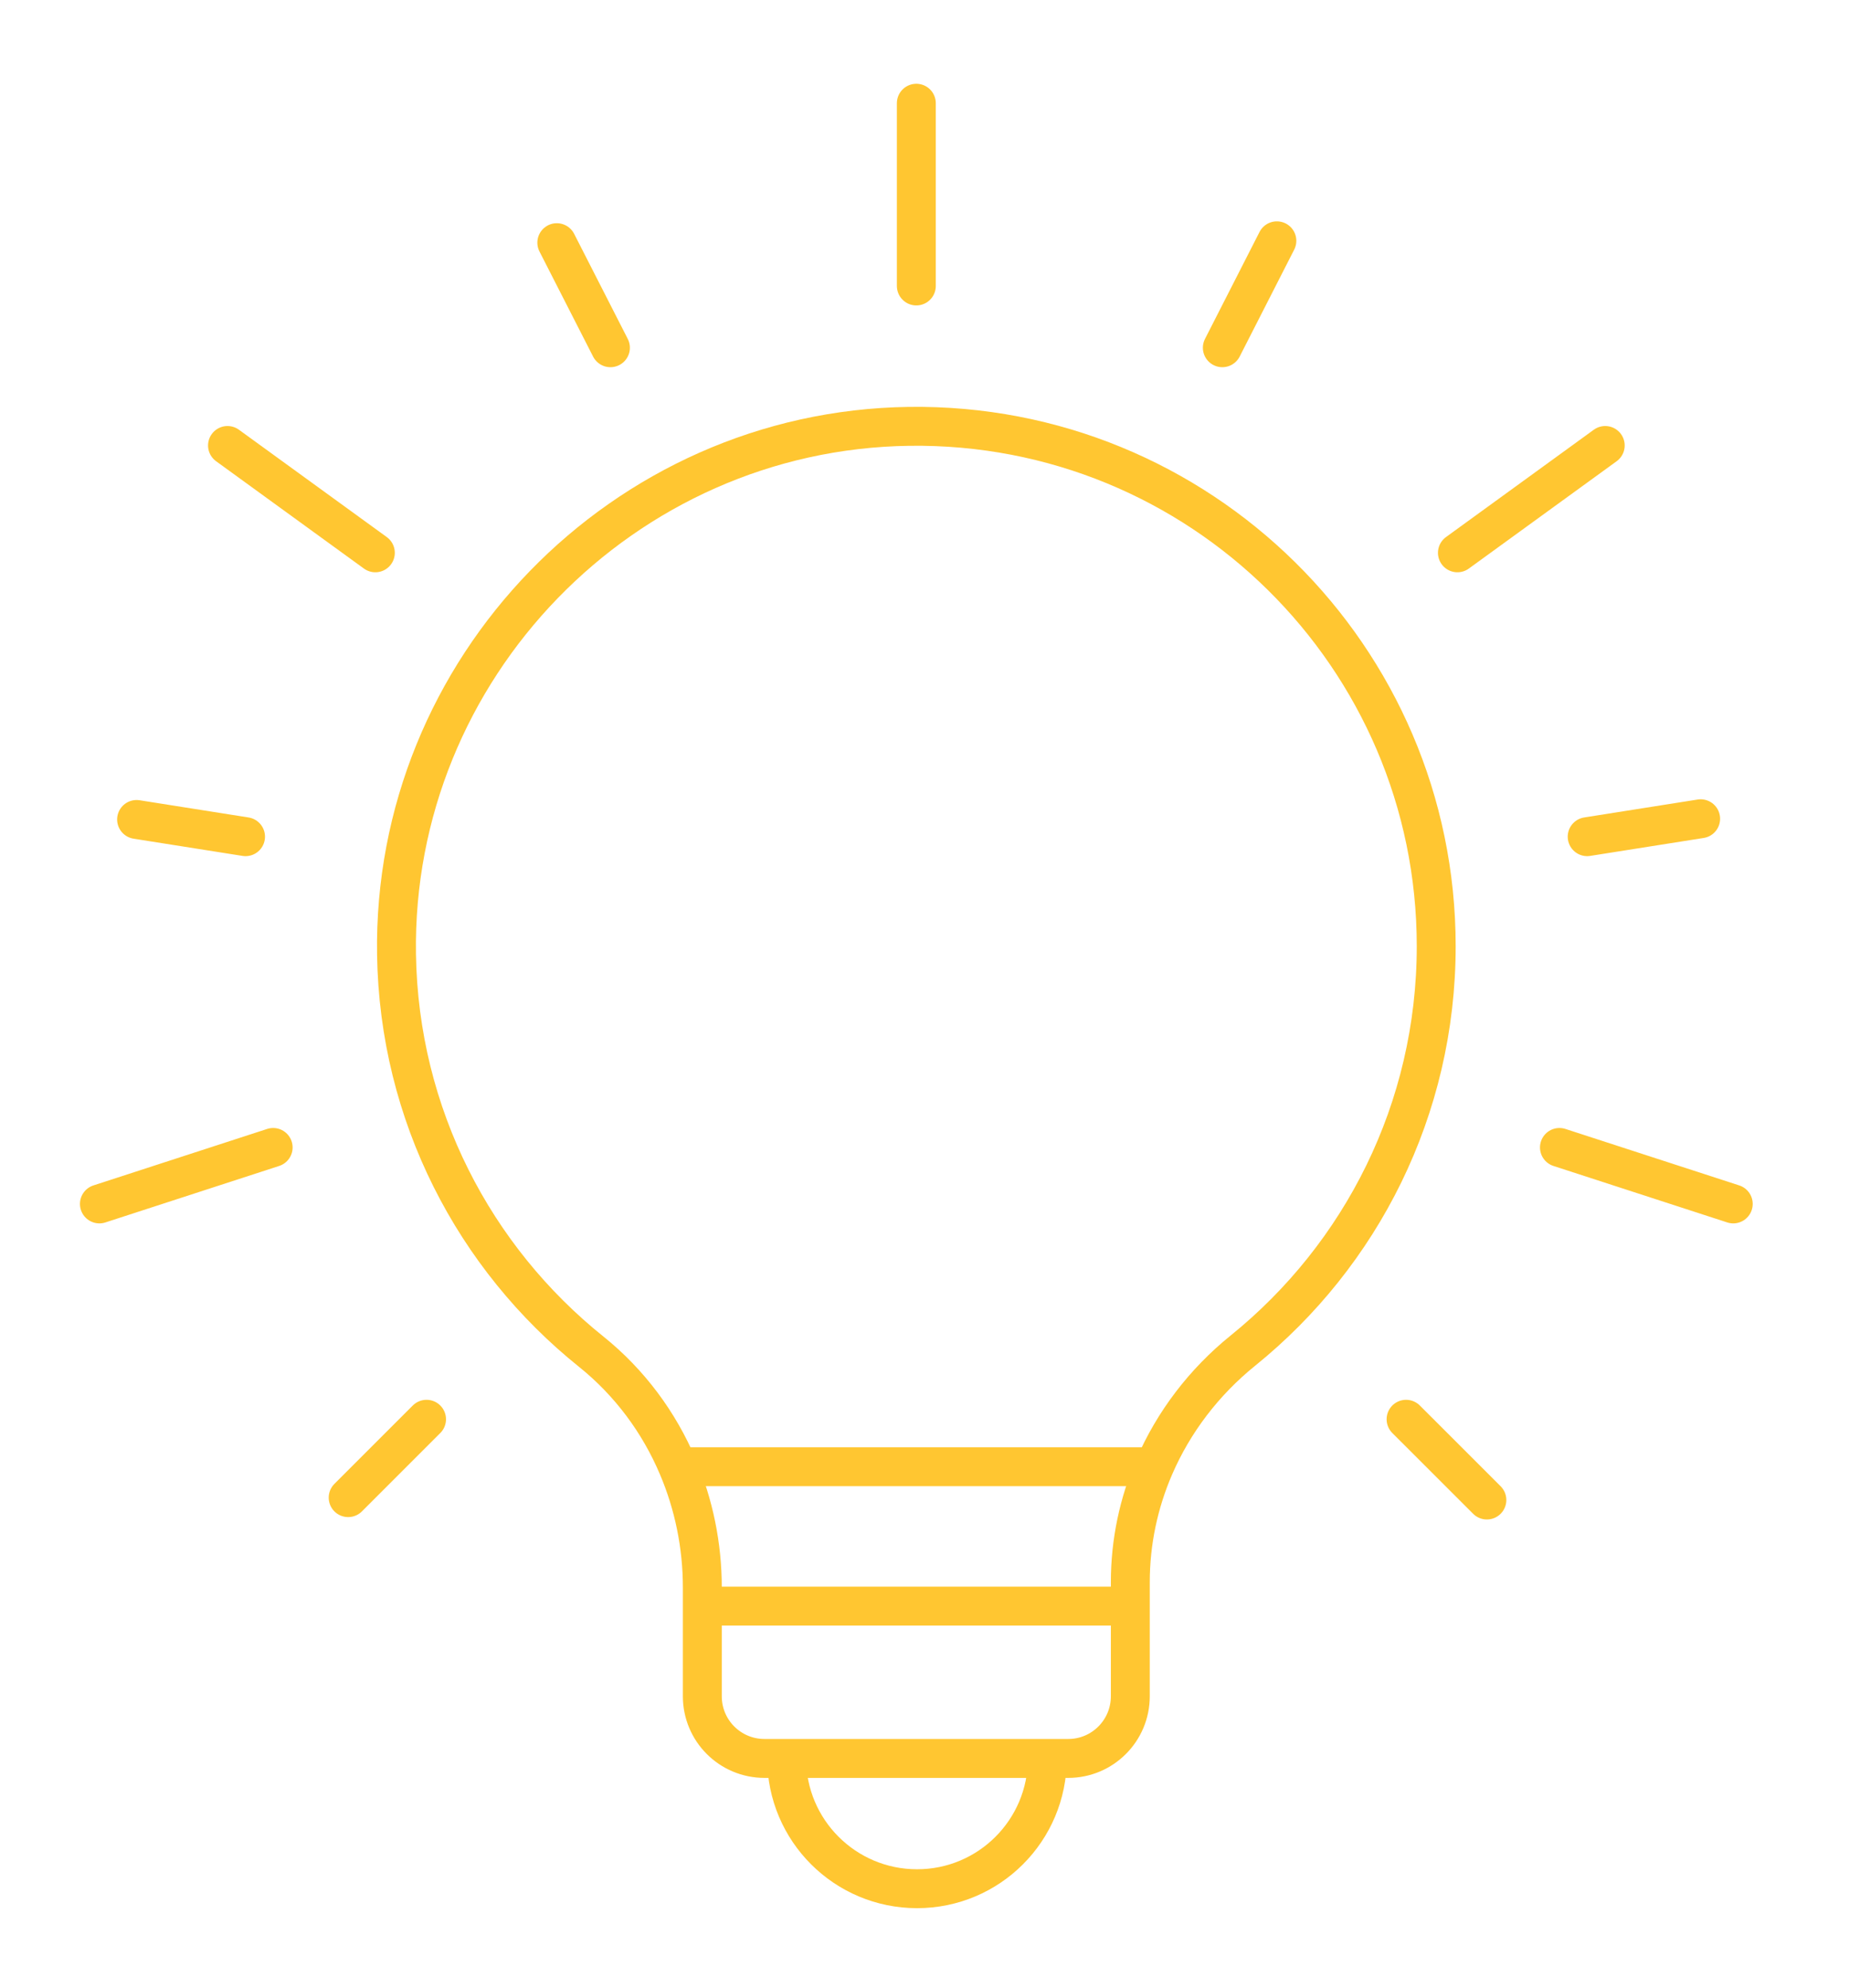 <svg width="93" height="100" viewBox="0 0 93 100" fill="none" xmlns="http://www.w3.org/2000/svg">
<g filter="url(#filter0_d_878_117)">
<path d="M46.126 90.986C49.734 90.986 52.658 88.067 52.665 84.461H39.581C39.589 88.067 42.518 90.986 46.126 90.986Z" stroke="#FFC631" stroke-width="0.028"/>
<path d="M56.837 81.32V76.798H35.338V81.32C35.338 83.041 36.73 84.433 38.451 84.433H39.566H52.678H53.73C55.445 84.433 56.837 83.041 56.837 81.32Z" stroke="#FFC631" stroke-width="0.028"/>
<path d="M58.037 69.787H34.114C34.916 71.681 35.338 73.743 35.338 75.846V76.77H56.837V75.577C56.837 73.56 57.257 71.595 58.037 69.787Z" stroke="#FFC631" stroke-width="0.028"/>
<path d="M58.058 69.773C59.029 67.526 60.558 65.514 62.52 63.93C68.449 59.136 72.238 51.809 72.238 43.591C72.238 29.025 60.328 17.242 45.715 17.445C31.327 17.647 19.722 29.622 19.944 44.004C20.068 52.092 23.867 59.28 29.737 63.988C31.671 65.542 33.147 67.54 34.093 69.773C34.9 71.671 35.325 73.738 35.325 75.846V76.784V81.32C35.325 83.049 36.723 84.447 38.452 84.447H39.567H52.679H53.73C55.453 84.447 56.852 83.049 56.852 81.32V76.784V75.577C56.852 73.555 57.273 71.585 58.058 69.773Z" stroke="#FFC631" stroke-width="1.957" stroke-miterlimit="10" stroke-linejoin="round"/>
<path d="M56.838 76.784H35.312" stroke="#FFC631" stroke-width="1.957" stroke-miterlimit="10" stroke-linejoin="round"/>
<path d="M39.567 84.447C39.567 88.067 42.505 91 46.126 91C49.747 91 52.679 88.067 52.679 84.447" stroke="#FFC631" stroke-width="1.957" stroke-miterlimit="10" stroke-linejoin="round"/>
<path d="M46.089 10.384V1.192" stroke="#FFC631" stroke-width="1.957" stroke-miterlimit="10" stroke-linecap="round" stroke-linejoin="round"/>
<path d="M30.703 13.491L28.006 8.206" stroke="#FFC631" stroke-width="1.957" stroke-miterlimit="10" stroke-linecap="round" stroke-linejoin="round"/>
<path d="M18.879 23.806L11.443 18.407" stroke="#FFC631" stroke-width="1.957" stroke-miterlimit="10" stroke-linecap="round" stroke-linejoin="round"/>
<path d="M12.35 38.084L6.87 37.218" stroke="#FFC631" stroke-width="1.957" stroke-miterlimit="10" stroke-linecap="round" stroke-linejoin="round"/>
<path d="M13.739 53.715L5 56.556" stroke="#FFC631" stroke-width="1.957" stroke-miterlimit="10" stroke-linecap="round" stroke-linejoin="round"/>
<path d="M21.454 67.387L17.512 71.329" stroke="#FFC631" stroke-width="1.957" stroke-miterlimit="10" stroke-linecap="round" stroke-linejoin="round"/>
<path d="M64.223 8.112L61.48 13.491" stroke="#FFC631" stroke-width="1.957" stroke-miterlimit="10" stroke-linecap="round" stroke-linejoin="round"/>
<path d="M73.304 23.806L80.739 18.407" stroke="#FFC631" stroke-width="1.957" stroke-miterlimit="10" stroke-linecap="round" stroke-linejoin="round"/>
<path d="M85.538 37.182L79.831 38.084" stroke="#FFC631" stroke-width="1.957" stroke-miterlimit="10" stroke-linecap="round" stroke-linejoin="round"/>
<path d="M78.436 53.715L87.178 56.556" stroke="#FFC631" stroke-width="1.957" stroke-miterlimit="10" stroke-linecap="round" stroke-linejoin="round"/>
<path d="M74.786 71.449L70.722 67.387" stroke="#FFC631" stroke-width="1.957" stroke-miterlimit="10" stroke-linecap="round" stroke-linejoin="round"/>
<path d="M34.093 69.773H58.072" stroke="#FFC631" stroke-width="1.957" stroke-miterlimit="10" stroke-linejoin="round"/>
</g>
<defs>
<filter id="filter0_d_878_117" x="0.021" y="0.214" width="92.135" height="99.765" filterUnits="userSpaceOnUse" color-interpolation-filters="sRGB">
<feFlood flood-opacity="0" result="BackgroundImageFix"/>
<feColorMatrix in="SourceAlpha" type="matrix" values="0 0 0 0 0 0 0 0 0 0 0 0 0 0 0 0 0 0 127 0" result="hardAlpha"/>
<feOffset dy="4"/>
<feGaussianBlur stdDeviation="2"/>
<feComposite in2="hardAlpha" operator="out"/>
<feColorMatrix type="matrix" values="0 0 0 0 0 0 0 0 0 0 0 0 0 0 0 0 0 0 0.85 0"/>
<feBlend mode="normal" in2="BackgroundImageFix" result="effect1_dropShadow_878_117"/>
<feBlend mode="normal" in="SourceGraphic" in2="effect1_dropShadow_878_117" result="shape"/>
</filter>
</defs>
</svg>
